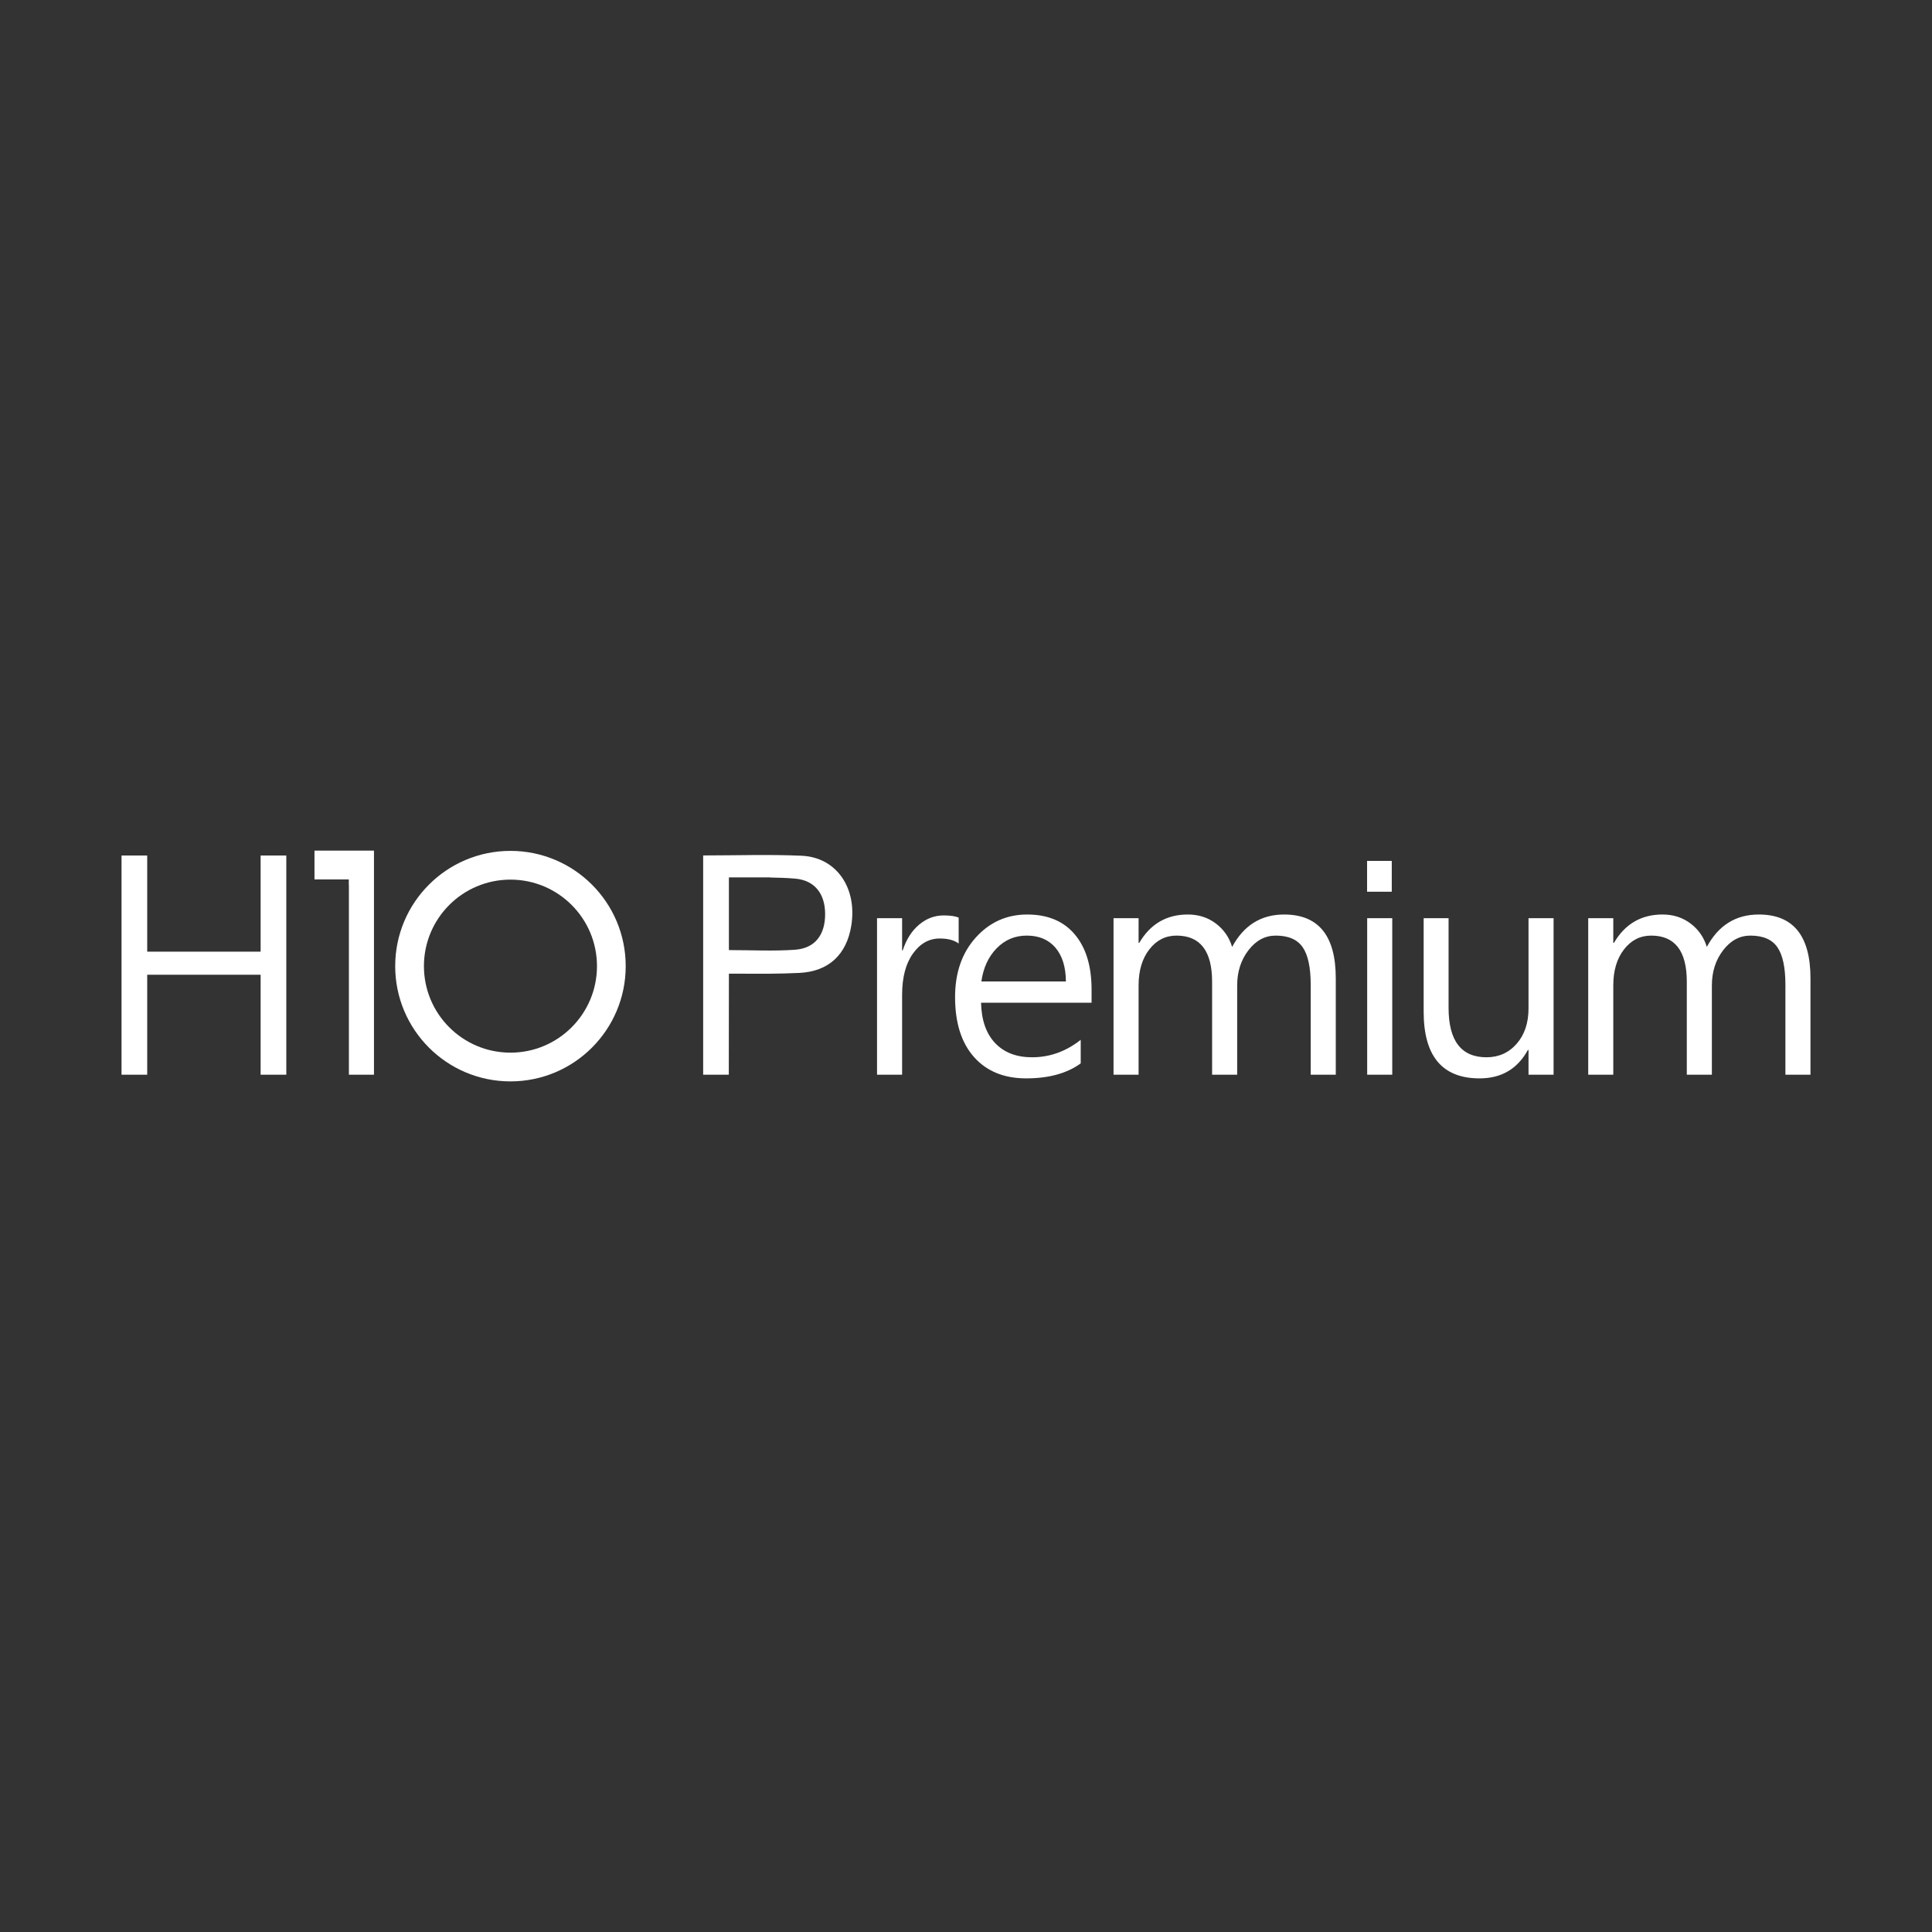 <?xml version="1.0" encoding="utf-8"?>
<!-- Generator: Adobe Illustrator 21.0.0, SVG Export Plug-In . SVG Version: 6.00 Build 0)  -->
<svg version="1.1" id="Layer_1" xmlns="http://www.w3.org/2000/svg" xmlns:xlink="http://www.w3.org/1999/xlink" x="0px" y="0px"
	 viewBox="0 0 200 200" style="enable-background:new 0 0 200 200;" xml:space="preserve">
<rect x="0" y="0" width="200" height="200" fill="#333333" stroke="none"/>
<style type="text/css">
	.st0{fill:#FFFFFF;}
	.st1{fill-rule:evenodd;clip-rule:evenodd;fill:#FFFFFF;}
	.st2{fill:#FCFFFF;}
	.st3{opacity:0.5;fill:#FCFFFF;}
	.st4{opacity:0.5;fill:#FFFFFF;}
	.st5{opacity:0.5;}
	.st6{fill:#231F20;}
	.st7{fill:#F4C53D;}
	.st8{fill:#DE453B;}
	.st9{fill:#4C9FDC;}
	.st10{opacity:0.5;fill:#333D47;}
	.st11{fill:#333D47;}
</style>
<g>
	<polygon class="st0" points="26.98,98.515 15.239,98.515 15.239,88.562 12.581,88.562 12.581,111.253 
		15.239,111.253 15.239,100.904 26.98,100.904 26.98,111.253 29.638,111.253 29.638,88.562 26.98,88.562 	
		"/>
	<path class="st0" d="M99.241,94.986c-0.359-0.147-0.876-0.222-1.551-0.222
		c-0.939,0-1.788,0.319-2.547,0.958s-1.325,1.527-1.694,2.666h-0.063v-3.339h-2.595v16.203h2.595
		v-8.26c0-1.804,0.372-3.228,1.116-4.272c0.743-1.044,1.669-1.567,2.777-1.567
		c0.854,0,1.508,0.174,1.962,0.522V94.986z"/>
	<path class="st0" d="M106.338,94.67c-2.12,0-3.895,0.794-5.325,2.382
		c-1.429,1.588-2.144,3.642-2.144,6.163c0,2.669,0.654,4.739,1.962,6.211
		c1.307,1.471,3.107,2.207,5.396,2.207c2.342,0,4.224-0.517,5.648-1.551v-2.437
		c-1.53,1.203-3.207,1.804-5.032,1.804c-1.625,0-2.901-0.49-3.829-1.472
		c-0.929-0.981-1.414-2.373-1.456-4.177h11.441v-1.361c0-2.437-0.58-4.34-1.741-5.712
		C110.098,95.356,108.458,94.67,106.338,94.67z M101.591,101.6c0.2-1.413,0.728-2.558,1.582-3.434
		c0.854-0.875,1.893-1.313,3.118-1.313c1.266,0,2.254,0.417,2.967,1.25
		c0.712,0.834,1.073,1.999,1.084,3.497H101.591z"/>
	<path class="st0" d="M132.93,94.67c-2.384,0-4.177,1.118-5.38,3.354
		c-0.307-1.002-0.871-1.812-1.693-2.429c-0.823-0.618-1.788-0.926-2.895-0.926
		c-2.205,0-3.883,0.981-5.032,2.943h-0.063v-2.563h-2.595v16.203h2.595v-9.241
		c0-1.529,0.369-2.771,1.108-3.726c0.738-0.955,1.677-1.432,2.816-1.432
		c2.458,0,3.686,1.593,3.686,4.779v9.62h2.595v-9.241c0-1.413,0.388-2.627,1.164-3.639
		c0.775-1.013,1.717-1.519,2.824-1.519c1.308,0,2.24,0.401,2.793,1.203
		c0.554,0.802,0.831,2.1,0.831,3.893v9.304h2.595v-9.984C138.278,96.869,136.495,94.67,132.93,94.67
		z"/>
	<rect x="141.53" y="95.05" class="st0" width="2.595" height="16.203"/>
	<path class="st0" d="M158.232,104.385c0,1.509-0.409,2.73-1.226,3.663
		c-0.818,0.934-1.86,1.401-3.126,1.401c-2.616,0-3.924-1.709-3.924-5.127v-9.272h-2.579v9.684
		c0,4.6,1.93,6.899,5.791,6.899c2.257,0,3.924-0.981,5-2.943h0.063v2.563h2.595V95.05h-2.595
		V104.385z"/>
	<path class="st0" d="M182.071,94.67c-2.384,0-4.177,1.118-5.38,3.354
		c-0.307-1.002-0.871-1.812-1.694-2.429c-0.823-0.618-1.788-0.926-2.895-0.926
		c-2.205,0-3.883,0.981-5.032,2.943h-0.063v-2.563h-2.595v16.203h2.595v-9.241
		c0-1.529,0.369-2.771,1.108-3.726c0.738-0.955,1.677-1.432,2.817-1.432
		c2.458,0,3.686,1.593,3.686,4.779v9.62h2.595v-9.241c0-1.413,0.388-2.627,1.164-3.639
		c0.775-1.013,1.717-1.519,2.824-1.519c1.308,0,2.24,0.401,2.793,1.203
		c0.554,0.802,0.831,2.1,0.831,3.893v9.304h2.595v-9.984
		C187.419,96.869,185.636,94.67,182.071,94.67z"/>
	<polygon class="st0" points="32.555,91.038 36.109,91.038 36.109,91.648 36.118,91.648 36.118,111.253 
		38.713,111.253 38.713,88.056 32.555,88.056 	"/>
	<path class="st0" d="M82.988,88.587c-3.358-0.151-6.728-0.032-10.197-0.032c0,1.321,0,2.634,0,3.949
		c0,2.844,0,5.682,0,8.516v10.233h2.654l0.011-10.233v-0.227h1.074l-0.001,0.001
		c2.073,0.016,4.148,0.022,6.218-0.078c3.034-0.147,4.896-1.894,5.379-4.903
		C88.751,91.918,86.592,88.749,82.988,88.587z M82.303,98.316c-2.221,0.161-4.463,0.038-6.847,0.037
		v-7.527h4.268v0.013c0.866,0.013,1.731,0.042,2.591,0.116c2.022,0.174,3.09,1.562,3.102,3.639
		C85.43,96.758,84.385,98.166,82.303,98.316z"/>
	<path class="st0" d="M52.842,88.083c-6.589,0-11.931,5.342-11.931,11.931c0,6.589,5.342,11.931,11.931,11.931
		s11.931-5.341,11.931-11.931C64.773,93.424,59.432,88.083,52.842,88.083z M52.842,108.97
		c-4.947,0-8.957-4.01-8.957-8.956s4.01-8.956,8.957-8.956s8.957,4.01,8.957,8.956
		S57.789,108.97,52.842,108.97z"/>
	<rect x="141.52" y="89.12" class="st0" width="2.555" height="3.191"/>
</g>
</svg>
